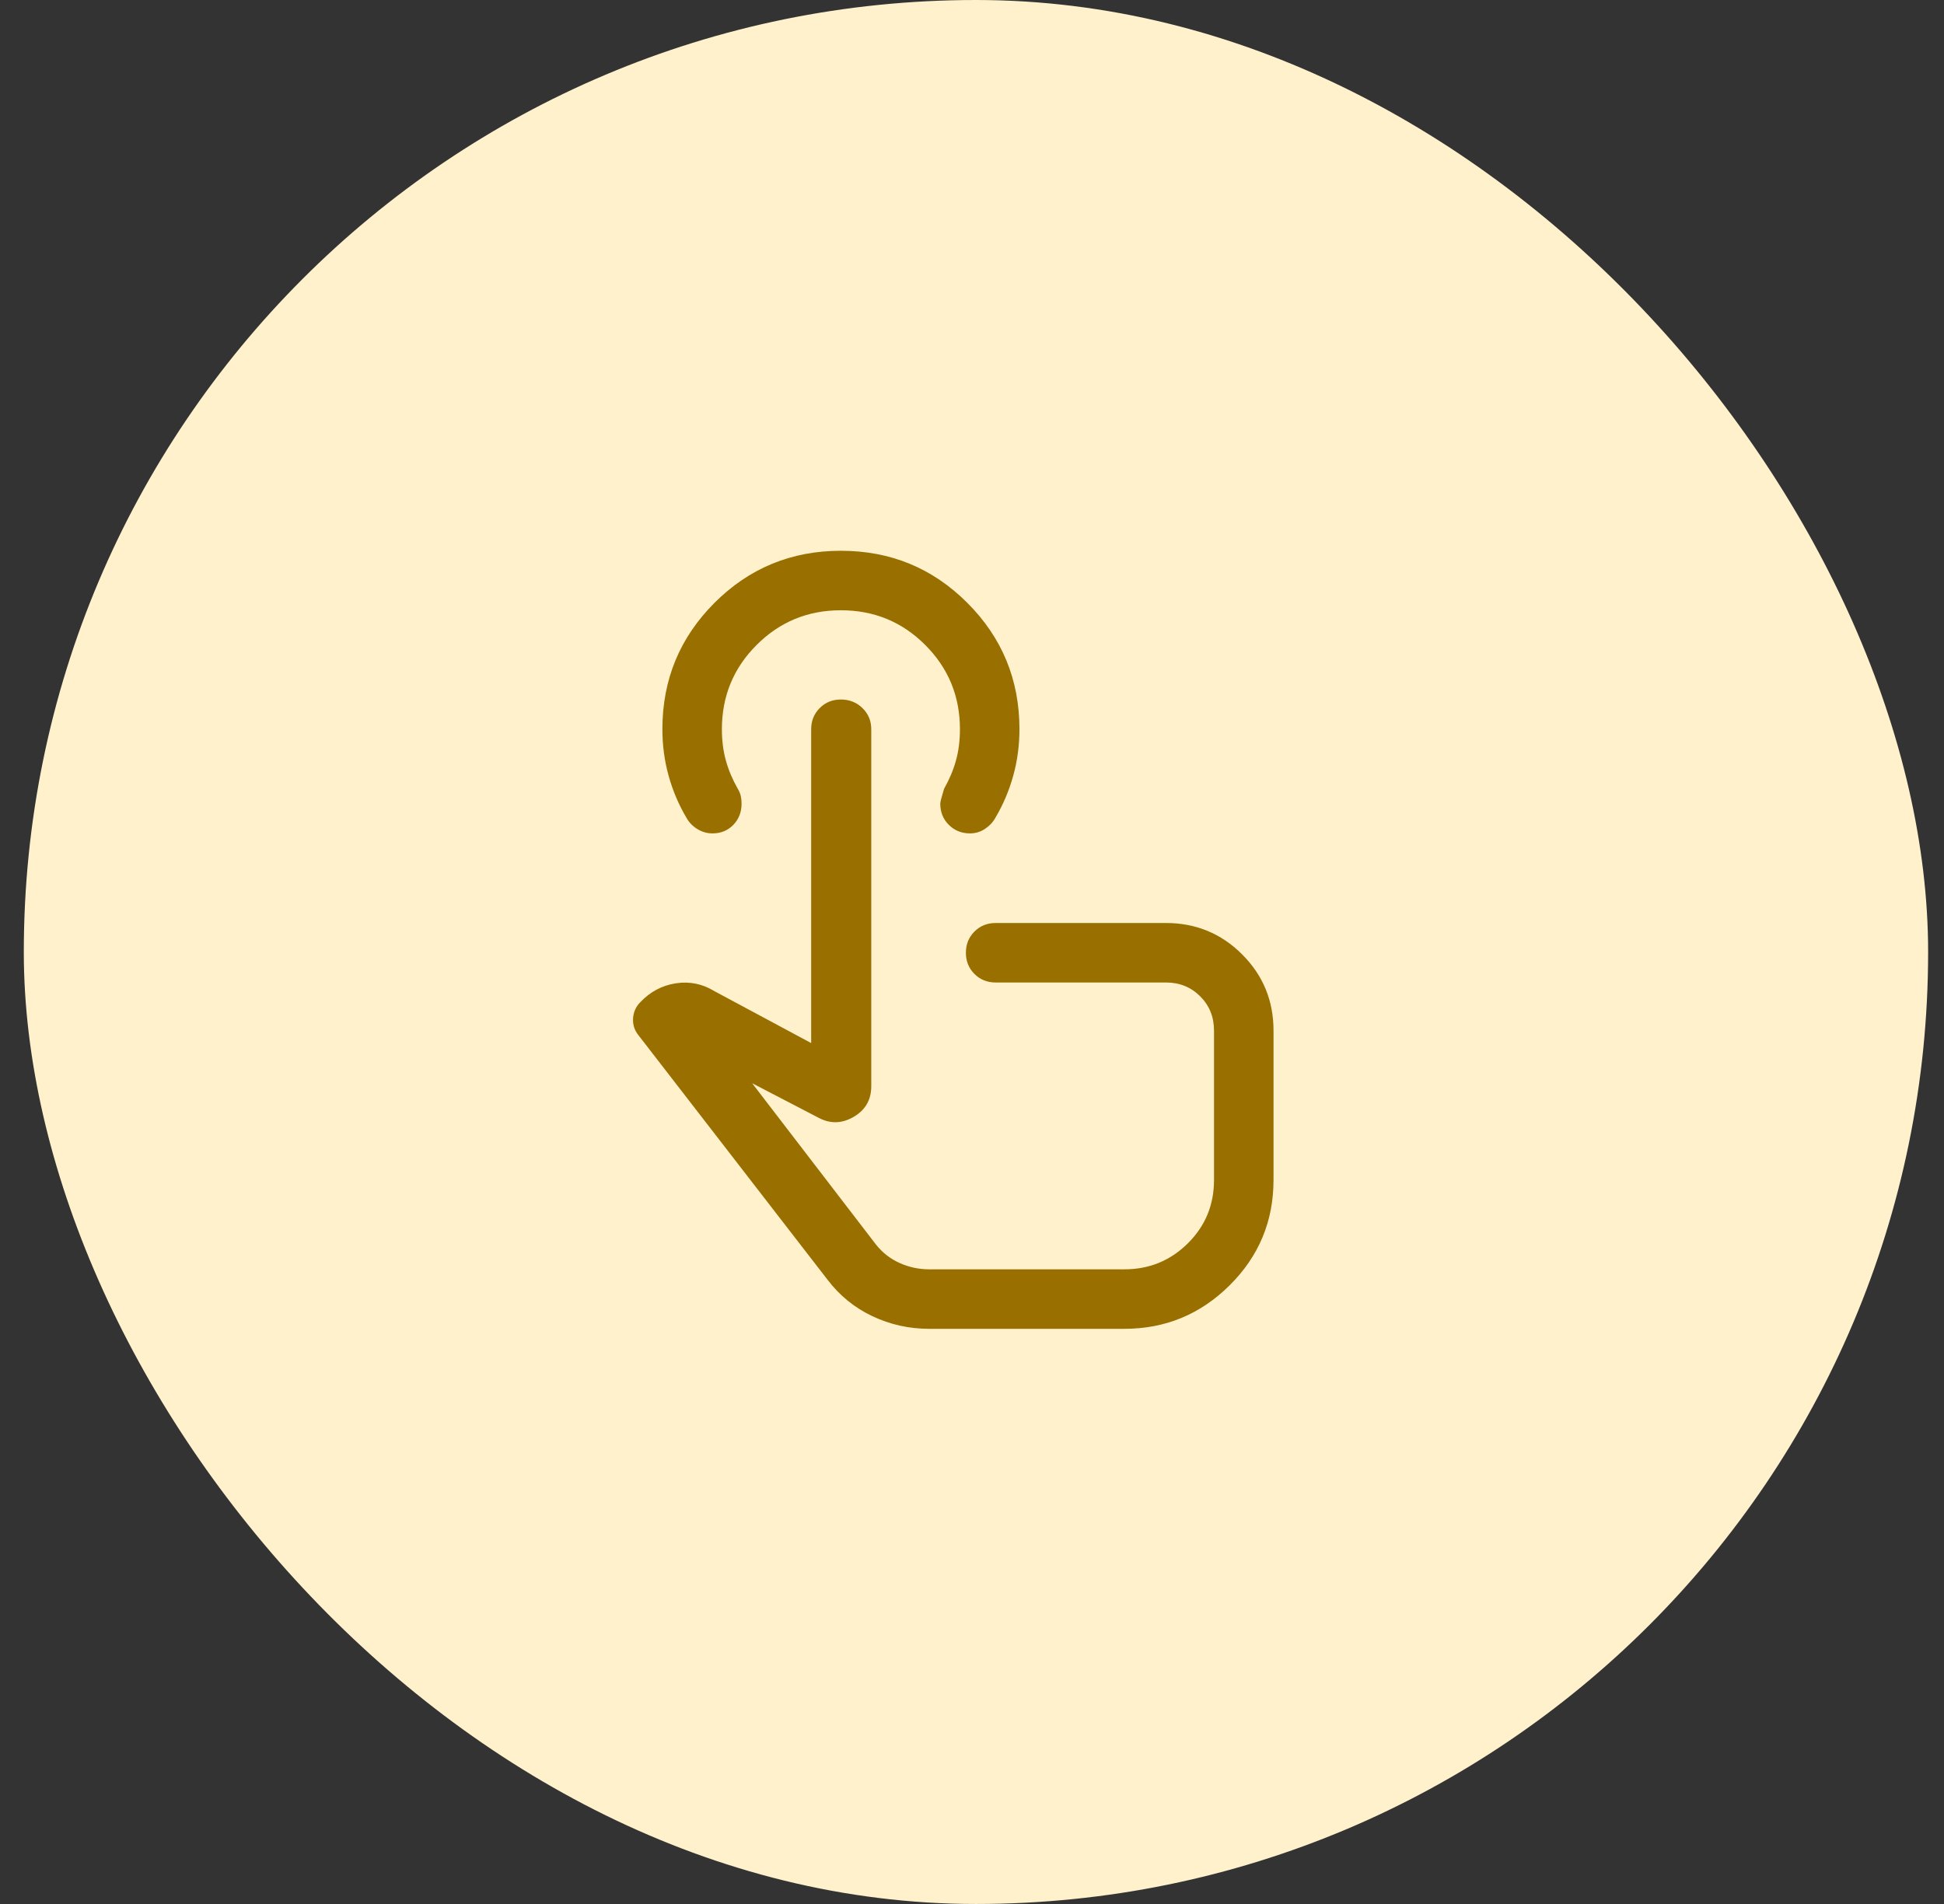 <svg width="49" height="48" viewBox="0 0 49 48" fill="none" xmlns="http://www.w3.org/2000/svg">
<rect x="0" y="0" width="49" height="48" fill="#333333" stroke="none"/>
<rect x="0.6" width="48" height="48" rx="24" fill="#FFF1CC"/>
<mask id="mask0_1159_16519" style="mask-type:alpha" maskUnits="userSpaceOnUse" x="12" y="12" width="25" height="24">
<rect x="12.6" y="12" width="24" height="24" fill="#D9D9D9"/>
</mask>
<g mask="url(#mask0_1159_16519)">
<path d="M23.421 33.5C22.916 33.5 22.438 33.394 21.988 33.181C21.538 32.968 21.162 32.662 20.859 32.263L16.094 26.1C15.993 25.976 15.947 25.833 15.957 25.673C15.968 25.513 16.027 25.379 16.134 25.271C16.384 25.005 16.683 24.844 17.032 24.79C17.38 24.736 17.706 24.802 18.009 24.988L20.446 26.296V18.385C20.446 18.172 20.518 17.994 20.662 17.85C20.805 17.706 20.984 17.635 21.196 17.635C21.409 17.635 21.59 17.706 21.738 17.85C21.887 17.994 21.961 18.172 21.961 18.385V27.384C21.961 27.729 21.811 27.988 21.511 28.16C21.211 28.333 20.911 28.335 20.609 28.167L18.959 27.309L22.079 31.375C22.243 31.581 22.443 31.737 22.679 31.842C22.915 31.947 23.162 32 23.421 32H28.34C28.967 32 29.5 31.782 29.94 31.345C30.38 30.909 30.6 30.377 30.6 29.75V25.981C30.6 25.637 30.484 25.35 30.251 25.117C30.019 24.885 29.732 24.769 29.388 24.769H25.096C24.883 24.769 24.705 24.697 24.561 24.553C24.418 24.41 24.346 24.232 24.346 24.019C24.346 23.806 24.418 23.628 24.561 23.485C24.705 23.341 24.883 23.269 25.096 23.269H29.388C30.141 23.269 30.782 23.533 31.309 24.06C31.836 24.587 32.1 25.227 32.1 25.981V29.749C32.1 30.786 31.732 31.67 30.995 32.402C30.259 33.134 29.374 33.5 28.34 33.5H23.421ZM24.45 21.01C24.237 21.01 24.059 20.938 23.915 20.794C23.771 20.65 23.7 20.472 23.7 20.26C23.7 20.22 23.732 20.095 23.796 19.885C23.929 19.651 24.029 19.414 24.096 19.172C24.163 18.93 24.196 18.668 24.196 18.385C24.196 17.551 23.904 16.843 23.321 16.26C22.738 15.676 22.029 15.385 21.196 15.385C20.363 15.385 19.654 15.676 19.071 16.26C18.488 16.843 18.196 17.551 18.196 18.385C18.196 18.668 18.229 18.93 18.296 19.172C18.363 19.414 18.463 19.651 18.596 19.885C18.634 19.947 18.66 20.01 18.673 20.072C18.686 20.135 18.692 20.197 18.692 20.26C18.692 20.473 18.623 20.651 18.485 20.794C18.346 20.938 18.171 21.01 17.957 21.01C17.819 21.01 17.691 20.972 17.573 20.898C17.455 20.824 17.366 20.731 17.304 20.619C17.106 20.285 16.956 19.93 16.852 19.554C16.748 19.178 16.696 18.788 16.696 18.382C16.696 17.135 17.134 16.074 18.009 15.198C18.885 14.322 19.947 13.885 21.196 13.885C22.445 13.885 23.507 14.322 24.382 15.198C25.258 16.074 25.696 17.135 25.696 18.382C25.696 18.788 25.644 19.178 25.54 19.554C25.436 19.93 25.286 20.285 25.088 20.619C25.026 20.731 24.938 20.824 24.825 20.898C24.713 20.972 24.587 21.01 24.45 21.01Z" fill="#997000"/>
</g>
</svg>
